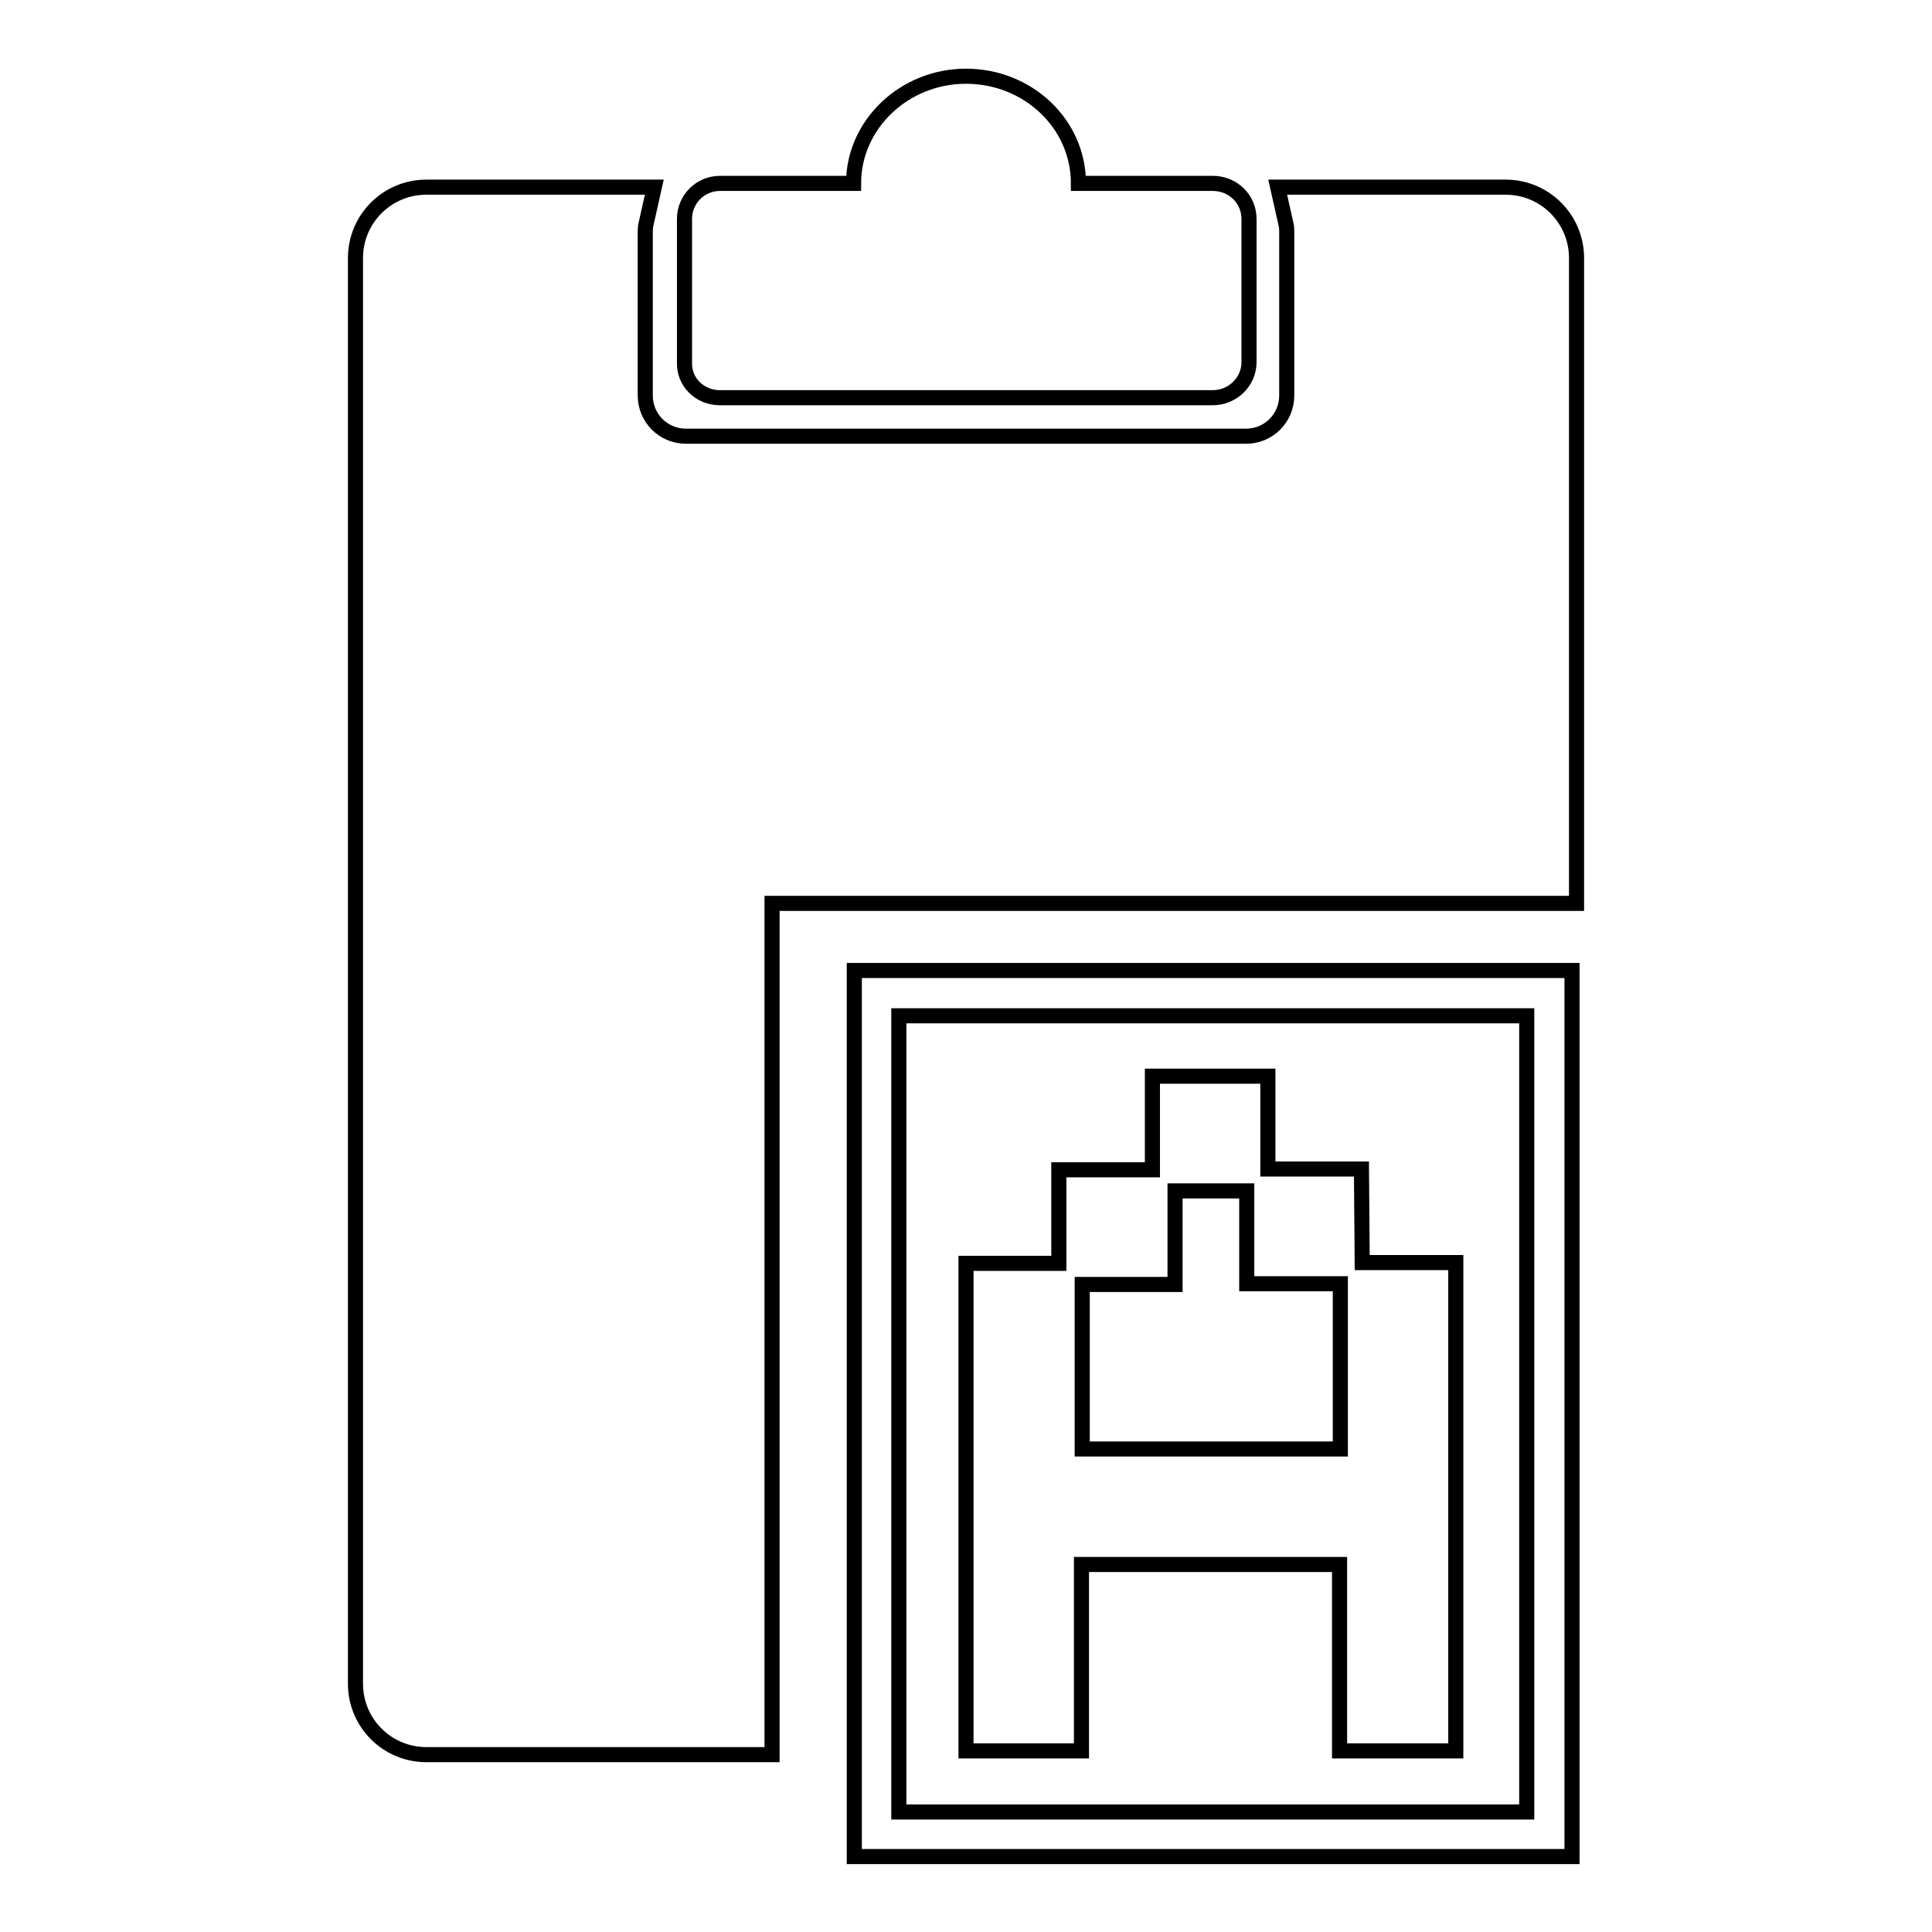 <?xml version="1.0" encoding="utf-8"?>
<!-- Svg Vector Icons : http://www.onlinewebfonts.com/icon -->
<!DOCTYPE svg PUBLIC "-//W3C//DTD SVG 1.1//EN" "http://www.w3.org/Graphics/SVG/1.1/DTD/svg11.dtd">
<svg version="1.1" xmlns="http://www.w3.org/2000/svg" xmlns:xlink="http://www.w3.org/1999/xlink" x="0px" y="0px" viewBox="0 0 256 256" enable-background="new 0 0 256 256" xml:space="preserve">
<g> <path stroke-width="2" fill-opacity="0" stroke="#000000"  d="M208.9,34.2v85.5H102.3v112.8H56.5c-5.2,0-9.4-4.2-9.4-9.4V34.2c0-5.2,4.2-9.4,9.4-9.4h30.2l-1.1,4.9 c-0.1,0.4-0.1,0.8-0.1,1.1v21.6c0,3,2.4,5.4,5.4,5.4h74.2c3,0,5.4-2.4,5.4-5.4V30.8c0-0.4,0-0.7-0.1-1.1l-1.1-4.9h30.2h0 C204.7,24.8,208.9,29,208.9,34.2z M95.4,52.7h65.3c2.6,0,4.8-2.1,4.8-4.7V29c0-2.6-2.1-4.7-4.8-4.7h-17.8c0-7.9-6.7-14.2-14.9-14.2 c-8.2,0-14.9,6.4-14.9,14.2H95.4c-2.6,0-4.7,2.1-4.7,4.7v19C90.6,50.6,92.7,52.7,95.4,52.7z M113.2,128.6h95.1V246h-95.1V128.6z  M119.1,240.1h83.2V134.6h-83.2V240.1z M180.5,167.3h12.4v12.4v2.9v9.4v3v9.4v2.9v9.5v2.9v12.3h-15.4v-12.3v-2.9v-9.5l-34.2,0v9.5 v2.9v12.3h-15.3v-12.3v-2.9v-9.4v-3V195v-2.9v-9.5v-2.9v-12.3h12.3v-12.4h12.4v-12.4h15.3v12.3h12.4L180.5,167.3L180.5,167.3z  M177.6,170.1h-12.4v-12.3h-9.5v12.4h-12.3v9.4v2.9v9.5l34.2,0v-9.5v-2.9V170.1z"/></g>
</svg>